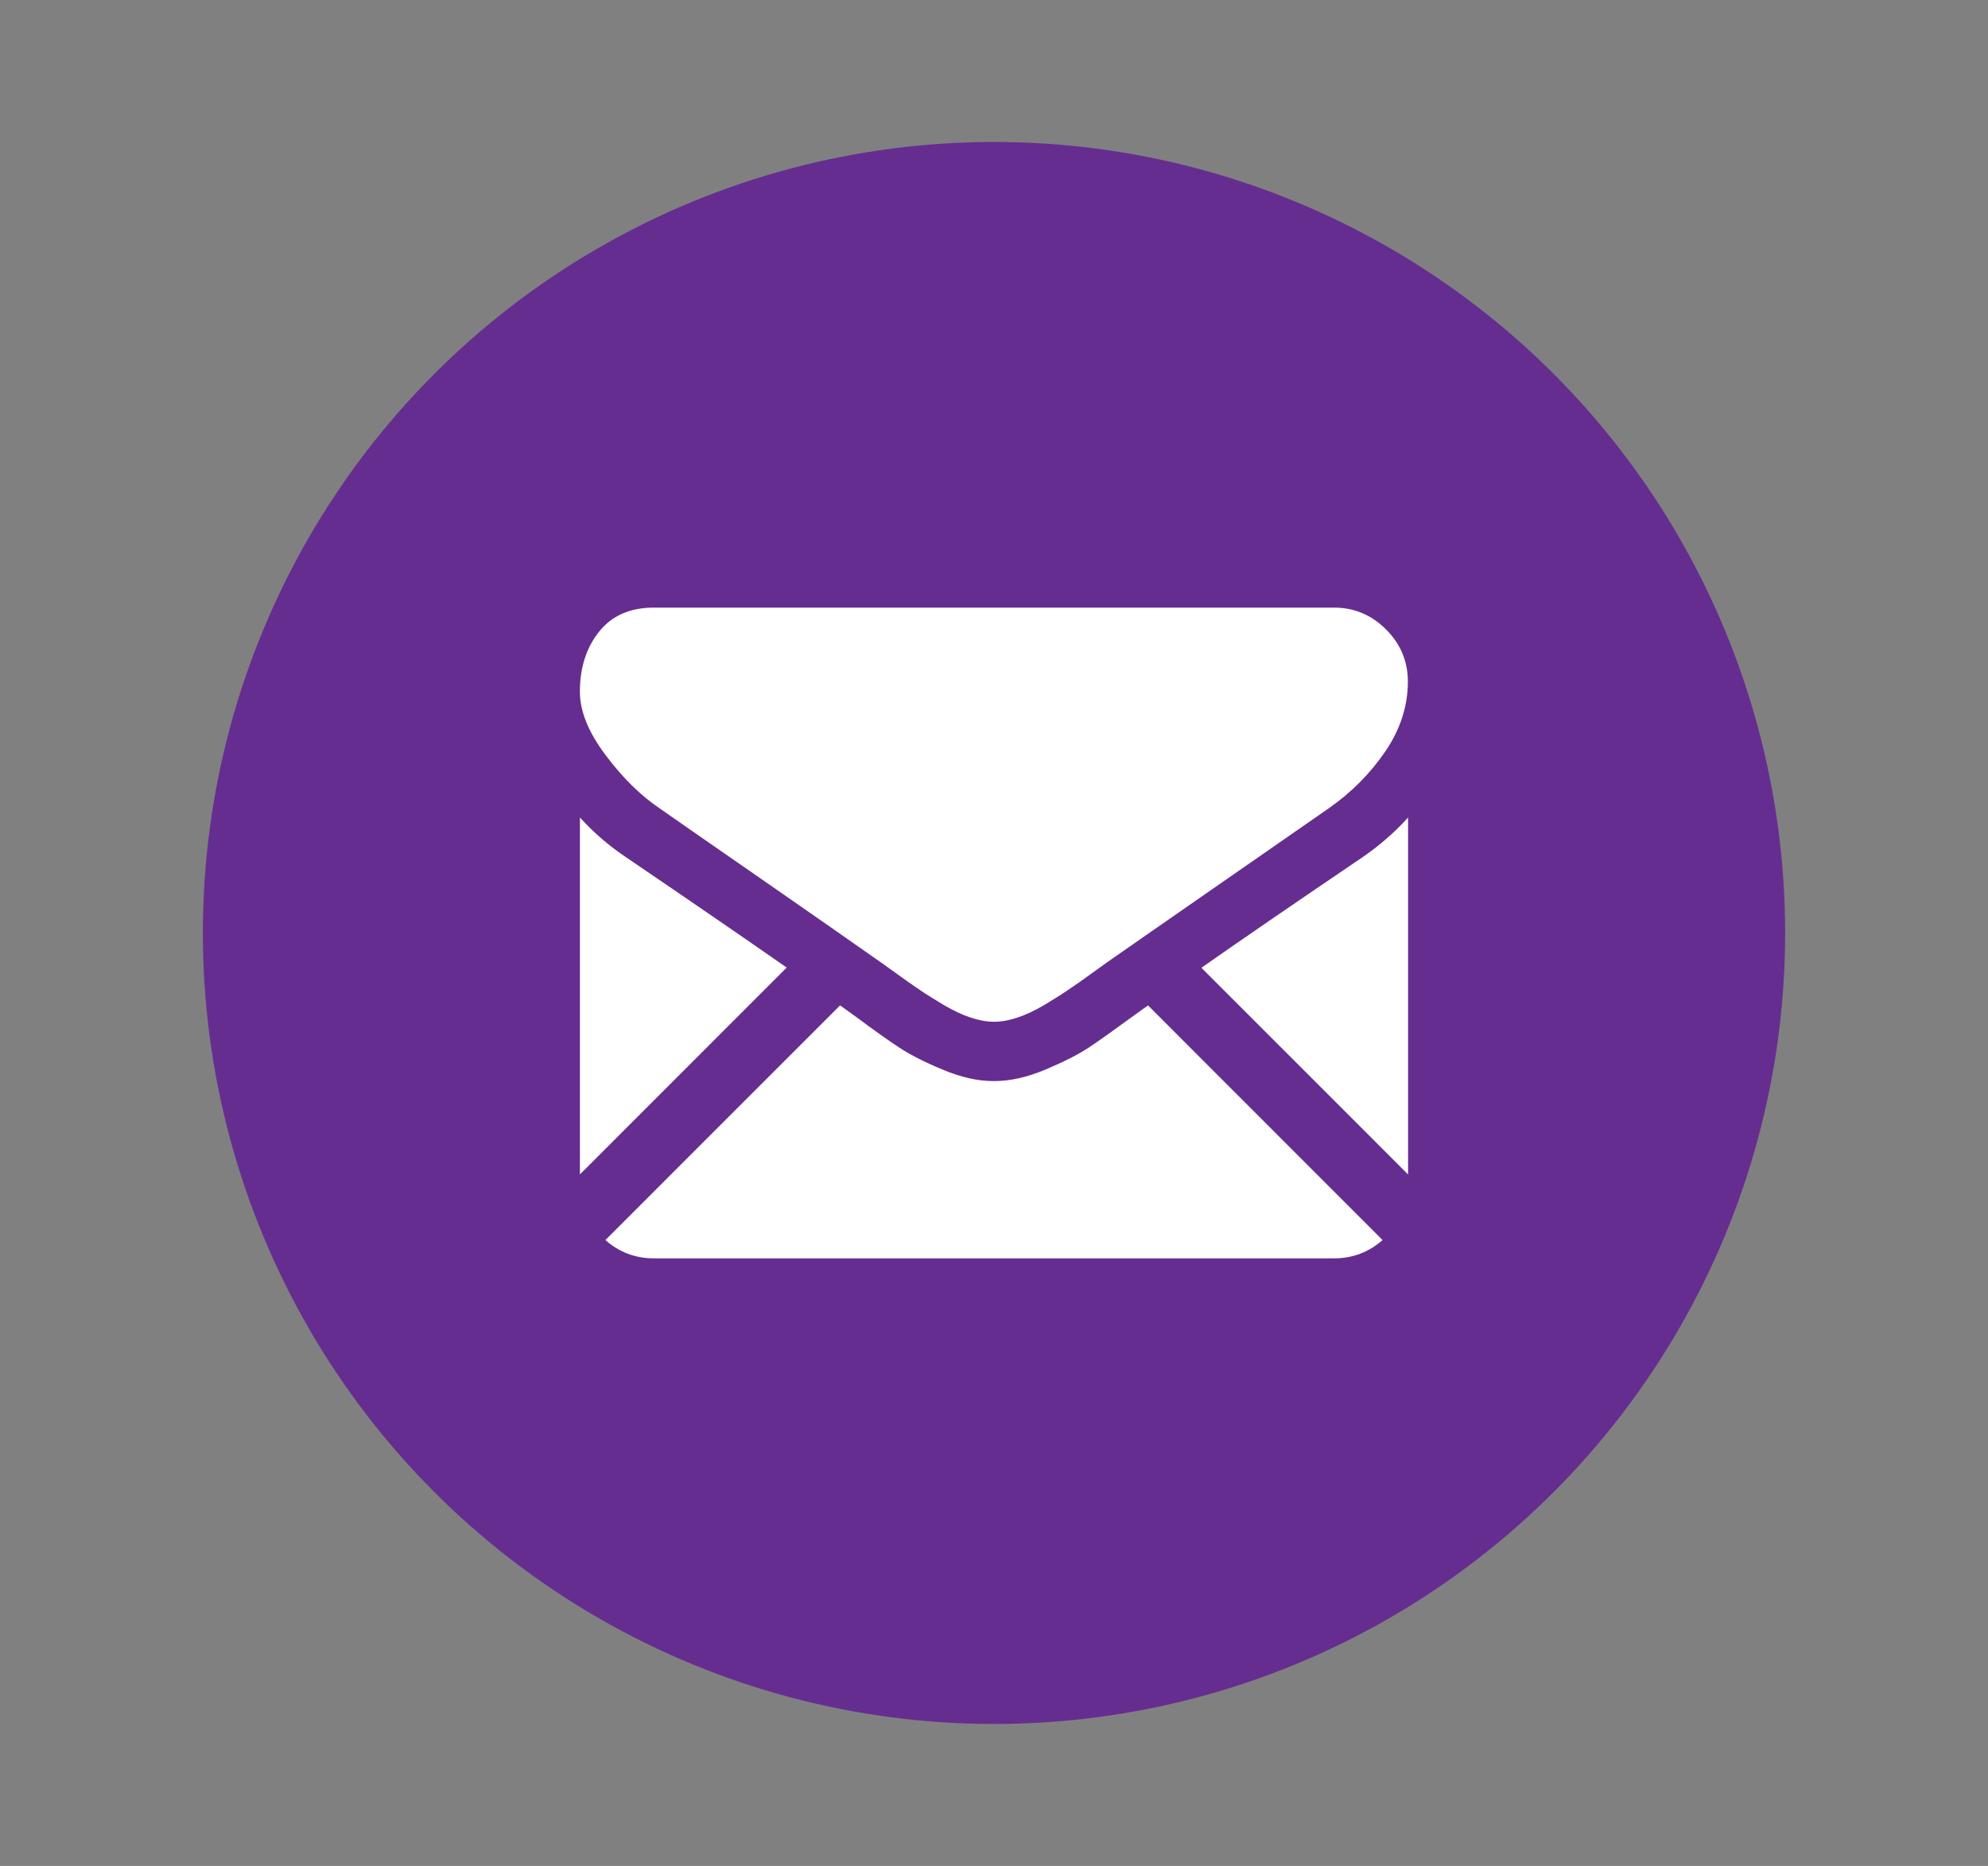 <?xml version="1.0" encoding="utf-8"?>
<!-- Generator: Adobe Illustrator 16.0.0, SVG Export Plug-In . SVG Version: 6.00 Build 0)  -->
<!DOCTYPE svg PUBLIC "-//W3C//DTD SVG 1.1//EN" "http://www.w3.org/Graphics/SVG/1.1/DTD/svg11.dtd">
<svg version="1.1" id="Capa_1" xmlns="http://www.w3.org/2000/svg" xmlns:xlink="http://www.w3.org/1999/xlink" x="0px" y="0px"
	 width="49px" height="46px" viewBox="0 0 49 46" enable-background="new 0 0 49 46" xml:space="preserve">
<rect x="0" y="0" width="49" height="46" fill="#808080" stroke="none"/>
<circle fill="#662D91" cx="24.5" cy="23" r="19.5"/>
<g>
	<g>
		<path fill="#FFFFFF" d="M32.884,31.021c0.455,0,0.855-0.152,1.193-0.451l-5.781-5.784c-0.142,0.1-0.275,0.196-0.401,0.287
			c-0.435,0.318-0.783,0.569-1.053,0.748c-0.271,0.179-0.63,0.359-1.077,0.548c-0.449,0.188-0.867,0.282-1.253,0.282h-0.013h-0.013
			c-0.386,0-0.804-0.094-1.251-0.282c-0.447-0.186-0.807-0.369-1.077-0.548c-0.27-0.179-0.62-0.426-1.052-0.748
			c-0.122-0.088-0.256-0.186-0.4-0.288l-5.784,5.785c0.338,0.299,0.737,0.451,1.193,0.451H32.884z"/>
		<path fill="#FFFFFF" d="M15.445,21.143c-0.433-0.288-0.816-0.619-1.151-0.99v8.799l5.096-5.099
			C18.371,23.142,17.057,22.239,15.445,21.143z"/>
		<path fill="#FFFFFF" d="M33.568,21.143c-1.55,1.051-2.872,1.955-3.956,2.715l5.094,5.095v-8.799
			C34.379,20.517,34,20.847,33.568,21.143z"/>
		<path fill="#FFFFFF" d="M32.884,14.979H16.115c-0.584,0-1.033,0.198-1.349,0.593c-0.315,0.395-0.473,0.888-0.473,1.481
			c0,0.479,0.21,0.997,0.628,1.554c0.417,0.559,0.86,0.997,1.33,1.315c0.259,0.184,1.038,0.724,2.338,1.625
			c0.701,0.486,1.31,0.91,1.834,1.275c0.447,0.311,0.832,0.581,1.149,0.805c0.037,0.024,0.094,0.064,0.171,0.119
			c0.082,0.059,0.186,0.135,0.314,0.226c0.247,0.181,0.452,0.322,0.616,0.433c0.165,0.113,0.36,0.233,0.593,0.373
			c0.231,0.135,0.449,0.238,0.653,0.306c0.207,0.069,0.396,0.104,0.571,0.104h0.009h0.013c0.174,0,0.364-0.034,0.569-0.104
			c0.205-0.067,0.421-0.169,0.653-0.306c0.231-0.14,0.429-0.26,0.591-0.373c0.165-0.11,0.369-0.252,0.616-0.433
			c0.127-0.091,0.231-0.167,0.315-0.226c0.076-0.055,0.134-0.095,0.169-0.119c0.249-0.174,0.636-0.442,1.152-0.802
			c0.947-0.657,2.336-1.623,4.179-2.902c0.553-0.386,1.016-0.853,1.39-1.4c0.371-0.547,0.555-1.12,0.555-1.72
			c0-0.501-0.181-0.931-0.54-1.288C33.804,15.159,33.377,14.979,32.884,14.979z"/>
	</g>
</g>
</svg>
